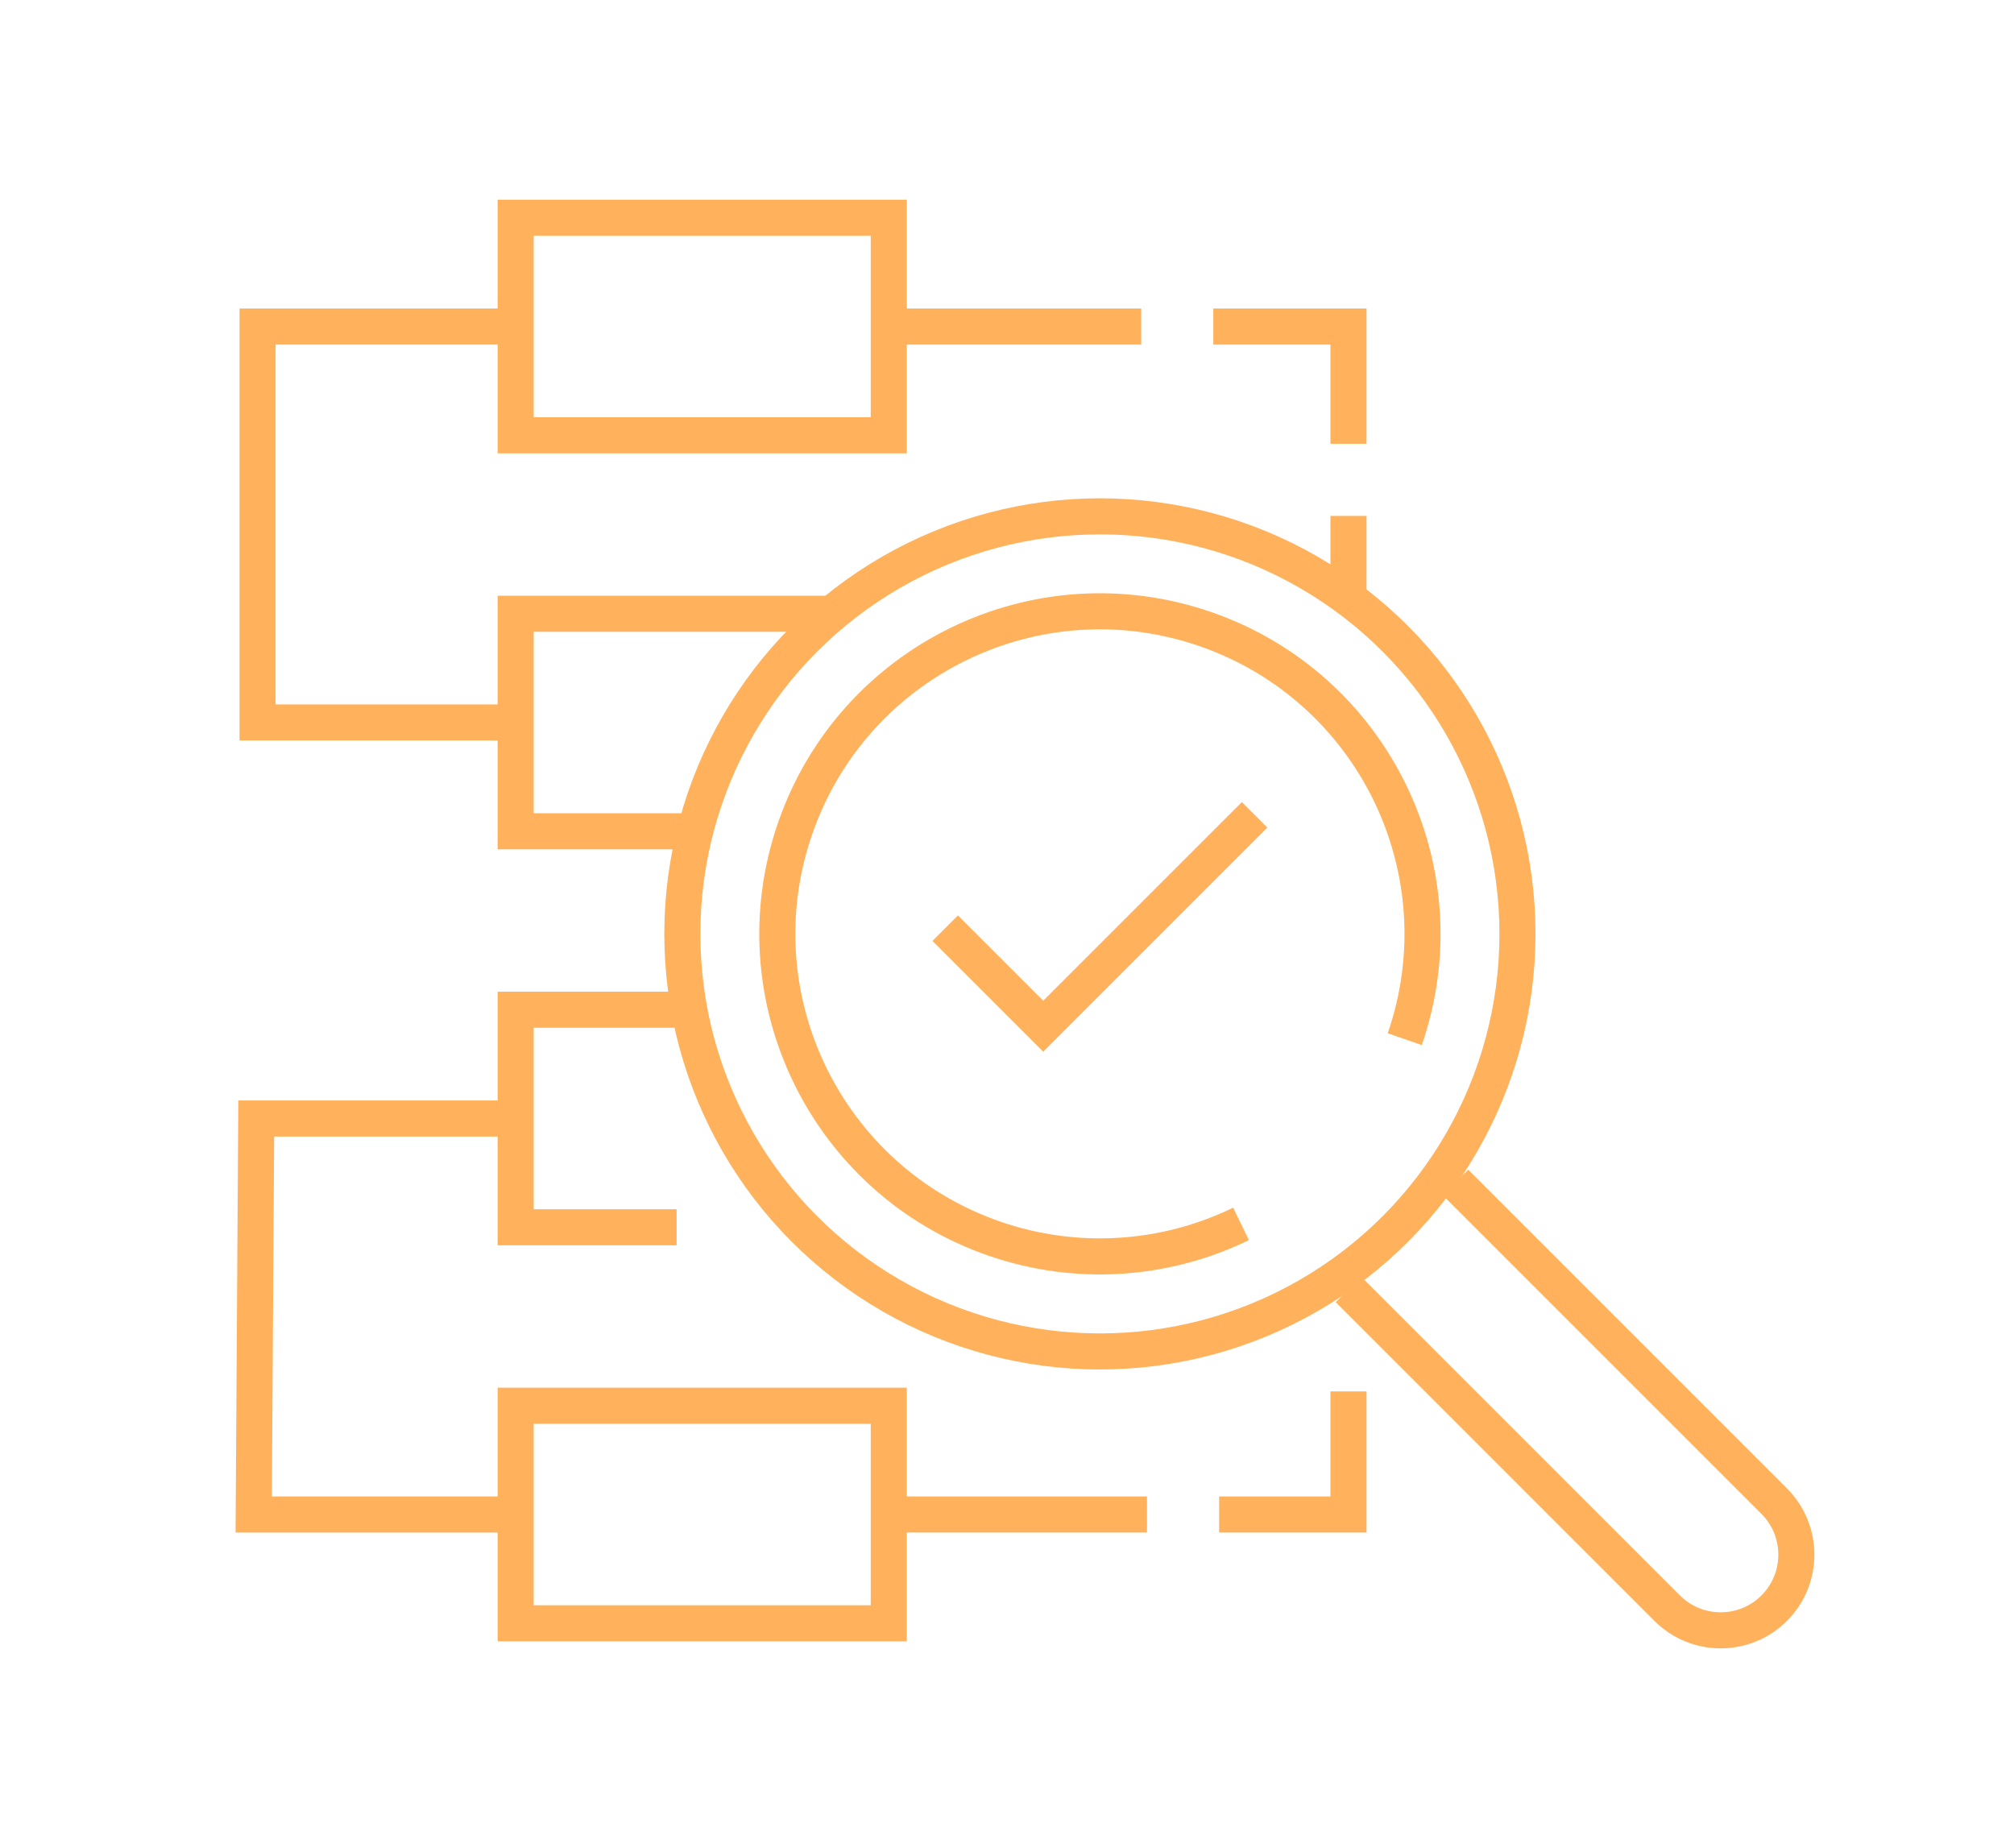 <?xml version="1.0" encoding="UTF-8"?>
<svg xmlns="http://www.w3.org/2000/svg" id="a" viewBox="0 0 111.7 102.5">
  <g>
    <g>
      <rect x="28.599" y="12.077" width="20.693" height="12.066" style="fill:none; stroke:#ffb25b; stroke-miterlimit:10; stroke-width:2px;"></rect>
      <polyline points="38.549 46.106 28.599 46.106 28.599 34.04 45.813 34.04" style="fill:none; stroke:#ffb25b; stroke-miterlimit:10; stroke-width:2px;"></polyline>
      <polyline points="37.526 68.068 28.599 68.068 28.599 56.003 37.844 56.003" style="fill:none; stroke:#ffb25b; stroke-miterlimit:10; stroke-width:2px;"></polyline>
      <rect x="28.599" y="77.966" width="20.693" height="12.066" style="fill:none; stroke:#ffb25b; stroke-miterlimit:10; stroke-width:2px;"></rect>
      <polyline points="28.812 18.11 14.284 18.11 14.284 40.069 28.599 40.069" style="fill:none; stroke:#ffb25b; stroke-miterlimit:10; stroke-width:2px;"></polyline>
      <polyline points="28.599 62.036 14.211 62.036 14.071 83.998 28.599 83.998" style="fill:none; stroke:#ffb25b; stroke-miterlimit:10; stroke-width:2px;"></polyline>
    </g>
    <circle cx="61.003" cy="51.797" r="23.159" style="fill:none; stroke:#ffb25b; stroke-miterlimit:10; stroke-width:2px;"></circle>
    <path d="m77.911,57.636c3.225-9.338-1.73-19.522-11.068-22.747-9.338-3.225-19.522,1.73-22.747,11.068-3.225,9.338,1.73,19.522,11.068,22.747,4.484,1.549,9.4,1.253,13.666-.823" style="fill:none; stroke:#ffb25b; stroke-miterlimit:10; stroke-width:2px;"></path>
    <path d="m74.789,71.518l17.676,17.676c1.639,1.639,4.296,1.639,5.935 0t0-0h0c1.639-1.639,1.639-4.296,0-5.935l-17.676-17.676" style="fill:none; stroke:#ffb25b; stroke-miterlimit:10; stroke-width:2px;"></path>
    <polyline points="52.423 51.479 57.86 56.916 69.583 45.193" style="fill:none; stroke:#ffb25b; stroke-miterlimit:10; stroke-width:2px;"></polyline>
  </g>
  <polyline points="74.789 77.172 74.789 83.998 49.293 83.998" style="fill:none; stroke:#ffb25b; stroke-dasharray:0 0 14 4; stroke-miterlimit:10; stroke-width:2px;"></polyline>
  <polyline points="49.293 18.11 74.789 18.11 74.789 33.187" style="fill:none; stroke:#ffb25b; stroke-dasharray:0 0 14 4; stroke-miterlimit:10; stroke-width:2px;"></polyline>
</svg>
